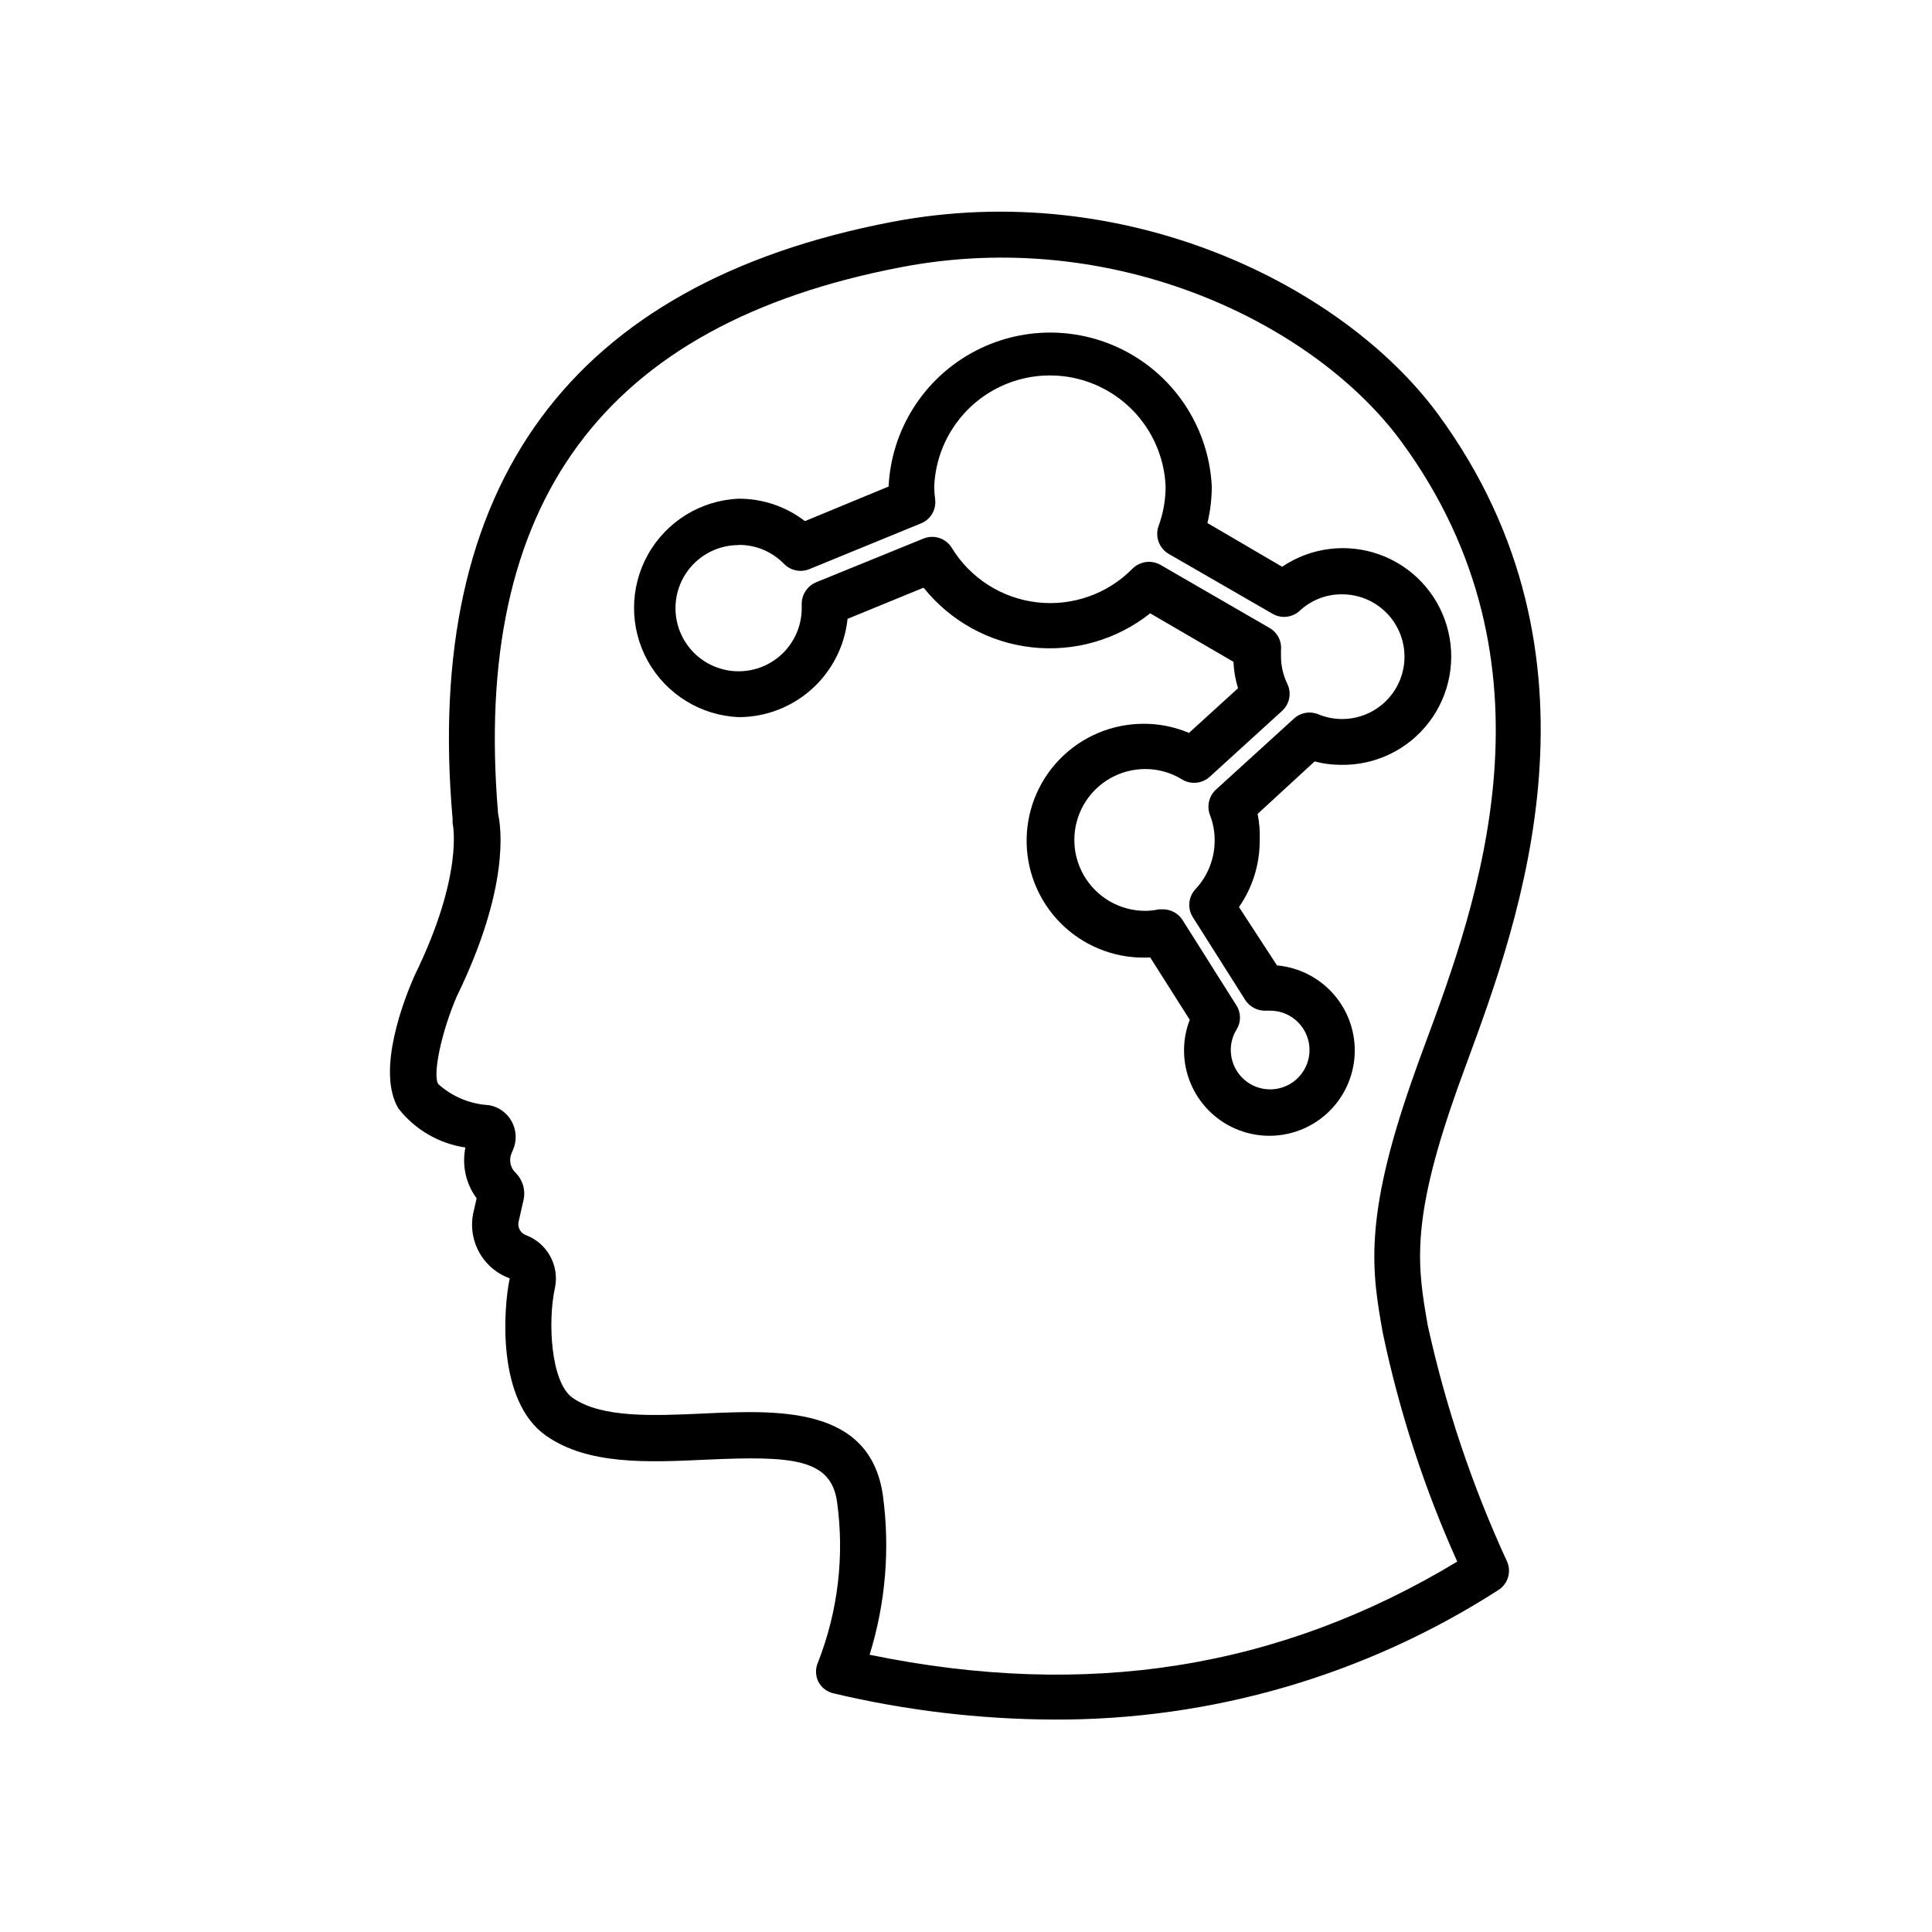 <?xml version="1.0" encoding="UTF-8"?>
<!-- Uploaded to: SVG Repo, www.svgrepo.com, Generator: SVG Repo Mixer Tools -->
<svg fill="#000000" width="800px" height="800px" version="1.1" viewBox="144 144 512 512" xmlns="http://www.w3.org/2000/svg">
 <g>
  <path d="m339.79 334.05c7.172-0.012 14.09-2.68 19.41-7.492 5.32-4.809 8.672-11.422 9.406-18.555l20.152-8.262c7.078 8.844 17.367 14.527 28.625 15.801 11.254 1.273 22.555-1.961 31.43-9l22.066 12.848c0.102 2.375 0.508 4.731 1.211 7l-13 11.84c-3.793-1.605-7.871-2.43-11.988-2.418-8.375-0.012-16.398 3.363-22.246 9.363-5.844 5.996-9.012 14.105-8.781 22.477 0.234 8.375 3.844 16.297 10.012 21.961 6.168 5.668 14.367 8.594 22.727 8.117l10.48 16.523v0.004c-1.004 2.586-1.516 5.336-1.512 8.109-0.004 5.883 2.289 11.539 6.383 15.762 4.098 4.223 9.68 6.684 15.559 6.859 5.883 0.18 11.602-1.945 15.941-5.914 4.344-3.969 6.969-9.473 7.32-15.348 0.352-5.875-1.602-11.652-5.441-16.109-3.84-4.457-9.266-7.246-15.125-7.769l-10.078-15.469c3.59-5.16 5.508-11.297 5.492-17.582 0.105-2.383-0.078-4.766-0.555-7.102l15.113-13.906h0.004c2.285 0.605 4.637 0.91 7 0.906 9.148 0.152 17.824-4.066 23.355-11.355 5.531-7.289 7.254-16.777 4.648-25.547-2.609-8.77-9.242-15.77-17.859-18.852-8.613-3.082-18.184-1.871-25.762 3.258l-19.801-11.59c0.766-3.168 1.152-6.414 1.16-9.672-0.719-14.805-9.035-28.191-21.988-35.395-12.957-7.203-28.715-7.203-41.668 0-12.957 7.203-21.273 20.59-21.992 35.395l-22.168 9.168c-5.023-3.863-11.191-5.957-17.531-5.941-10.055 0.418-19.168 6.023-24.078 14.809-4.91 8.781-4.91 19.484 0 28.27 4.91 8.781 14.023 14.387 24.078 14.809zm0-45.645c4.516-0.027 8.848 1.793 11.992 5.035 1.73 1.766 4.352 2.32 6.648 1.41l29.625-12.141c2.535-1.004 4.086-3.586 3.777-6.297-0.16-1.152-0.246-2.312-0.25-3.477 0.43-10.656 6.367-20.324 15.676-25.531 9.309-5.211 20.652-5.211 29.961 0 9.309 5.207 15.242 14.875 15.676 25.531 0.004 3.574-0.629 7.125-1.863 10.48-0.988 2.773 0.133 5.859 2.668 7.356l27.508 15.871c2.309 1.355 5.231 1.047 7.207-0.758 3.012-2.832 6.996-4.398 11.133-4.383 4.961-0.039 9.676 2.152 12.844 5.965 3.168 3.816 4.453 8.852 3.508 13.723-0.949 4.867-4.035 9.051-8.406 11.395-4.367 2.348-9.559 2.606-14.141 0.707-2.168-0.902-4.664-0.473-6.398 1.109l-20.707 18.844c-1.844 1.699-2.481 4.344-1.613 6.699 0.84 2.133 1.266 4.406 1.262 6.699 0.031 4.801-1.773 9.434-5.039 12.949-1.93 2.019-2.242 5.09-0.758 7.457l13.906 21.965c1.234 1.891 3.391 2.969 5.644 2.824h0.957c4.215 0 8.02 2.539 9.633 6.438 1.613 3.894 0.723 8.383-2.262 11.363-2.981 2.984-7.465 3.875-11.363 2.262-3.898-1.613-6.438-5.418-6.438-9.637-0.016-1.902 0.508-3.769 1.512-5.391 1.23-1.953 1.23-4.441 0-6.398l-14.309-22.672c-1.105-1.719-2.996-2.777-5.039-2.82h-1.211 0.004c-1.195 0.258-2.41 0.395-3.629 0.402-6.715 0-12.918-3.582-16.273-9.395-3.359-5.816-3.359-12.977 0-18.793 3.356-5.812 9.559-9.395 16.273-9.395 3.453-0.008 6.84 0.953 9.773 2.769 2.324 1.406 5.293 1.117 7.305-0.703l19.195-17.48v-0.004c2.008-1.828 2.562-4.769 1.359-7.203-1.094-2.262-1.66-4.742-1.66-7.254v-1.613c0.242-2.391-0.941-4.695-3.023-5.894l-28.918-16.727c-2.394-1.348-5.387-0.957-7.356 0.957-6.606 6.742-15.949 10.055-25.324 8.98-9.375-1.07-17.73-6.414-22.641-14.473-1.574-2.535-4.75-3.559-7.504-2.418l-28.465 11.586h-0.004c-2.359 1.016-3.859 3.375-3.777 5.945v0.906c0 4.438-1.762 8.691-4.898 11.828-3.137 3.137-7.391 4.898-11.828 4.898-4.434 0-8.691-1.762-11.828-4.898-3.137-3.137-4.898-7.391-4.898-11.828 0-4.434 1.762-8.688 4.898-11.824 3.137-3.137 7.394-4.898 11.828-4.898z"/>
  <path d="m267.34 448.11c-0.965 4.703 0.113 9.594 2.973 13.449l-0.805 3.527c-0.852 3.609-0.348 7.406 1.418 10.664 1.766 3.262 4.668 5.762 8.156 7.019-1.664 7.859-3.527 32.445 9.574 41.664 11.133 7.859 27.004 7.106 42.422 6.398 22.922-1.059 33.152-0.301 34.762 11.234l-0.004 0.004c1.977 14.336 0.242 28.941-5.039 42.418-0.719 1.605-0.719 3.438 0 5.039 0.805 1.637 2.305 2.82 4.082 3.227 19.102 4.531 38.66 6.863 58.289 6.949 41.789 0.203 82.738-11.715 117.89-34.309 2.598-1.621 3.574-4.934 2.266-7.707-9.211-20.012-16.238-40.957-20.957-62.473-2.621-15.113-4.734-26.852 7.254-60.961 0.957-2.82 2.117-5.844 3.273-9.07 13.754-37.383 39.348-106.96-7.707-171.3-25.191-34.309-82.926-62.875-144.75-51.086-85.094 16.277-124.34 69.578-116.48 158.35-0.027 0.352-0.027 0.703 0 1.055 0 0 3.125 13.352-10.078 40.305-2.57 5.793-10.328 25.191-4.281 35.266l0.004 0.004c4.371 5.586 10.719 9.281 17.73 10.328zm-2.168-40.305c13.91-28.668 11.641-44.438 10.836-48.113-7.004-82.426 27.859-129.78 106.86-144.9 56.828-10.883 109.68 15.113 132.55 46.301 43.227 59.047 20.152 122.17 6.144 159.86-1.211 3.324-2.367 6.398-3.324 9.219-13.047 37.18-10.629 51.086-7.758 67.207l0.004 0.004c4.375 20.801 10.977 41.07 19.699 60.457-47.156 28.465-98.191 36.527-155.73 24.688v-0.004c4.238-13.648 5.441-28.055 3.523-42.219-3.375-23.73-27.809-22.621-47.41-21.715-13.352 0.605-27.156 1.258-34.863-4.18-5.742-4.082-6.602-20.152-4.637-29.121h0.004c1.211-5.898-2.031-11.809-7.656-13.953-1.492-0.527-2.34-2.094-1.965-3.629l1.309-5.793c0.555-2.574-0.242-5.254-2.117-7.106-1.453-1.375-1.859-3.527-1.008-5.34l0.25-0.605h0.004c1.102-2.41 1.023-5.191-0.207-7.539-1.234-2.344-3.481-3.988-6.09-4.449-4.992-0.27-9.742-2.242-13.453-5.594-1.562-2.519 0.906-14.055 5.039-23.527z"/>
 </g>
</svg>